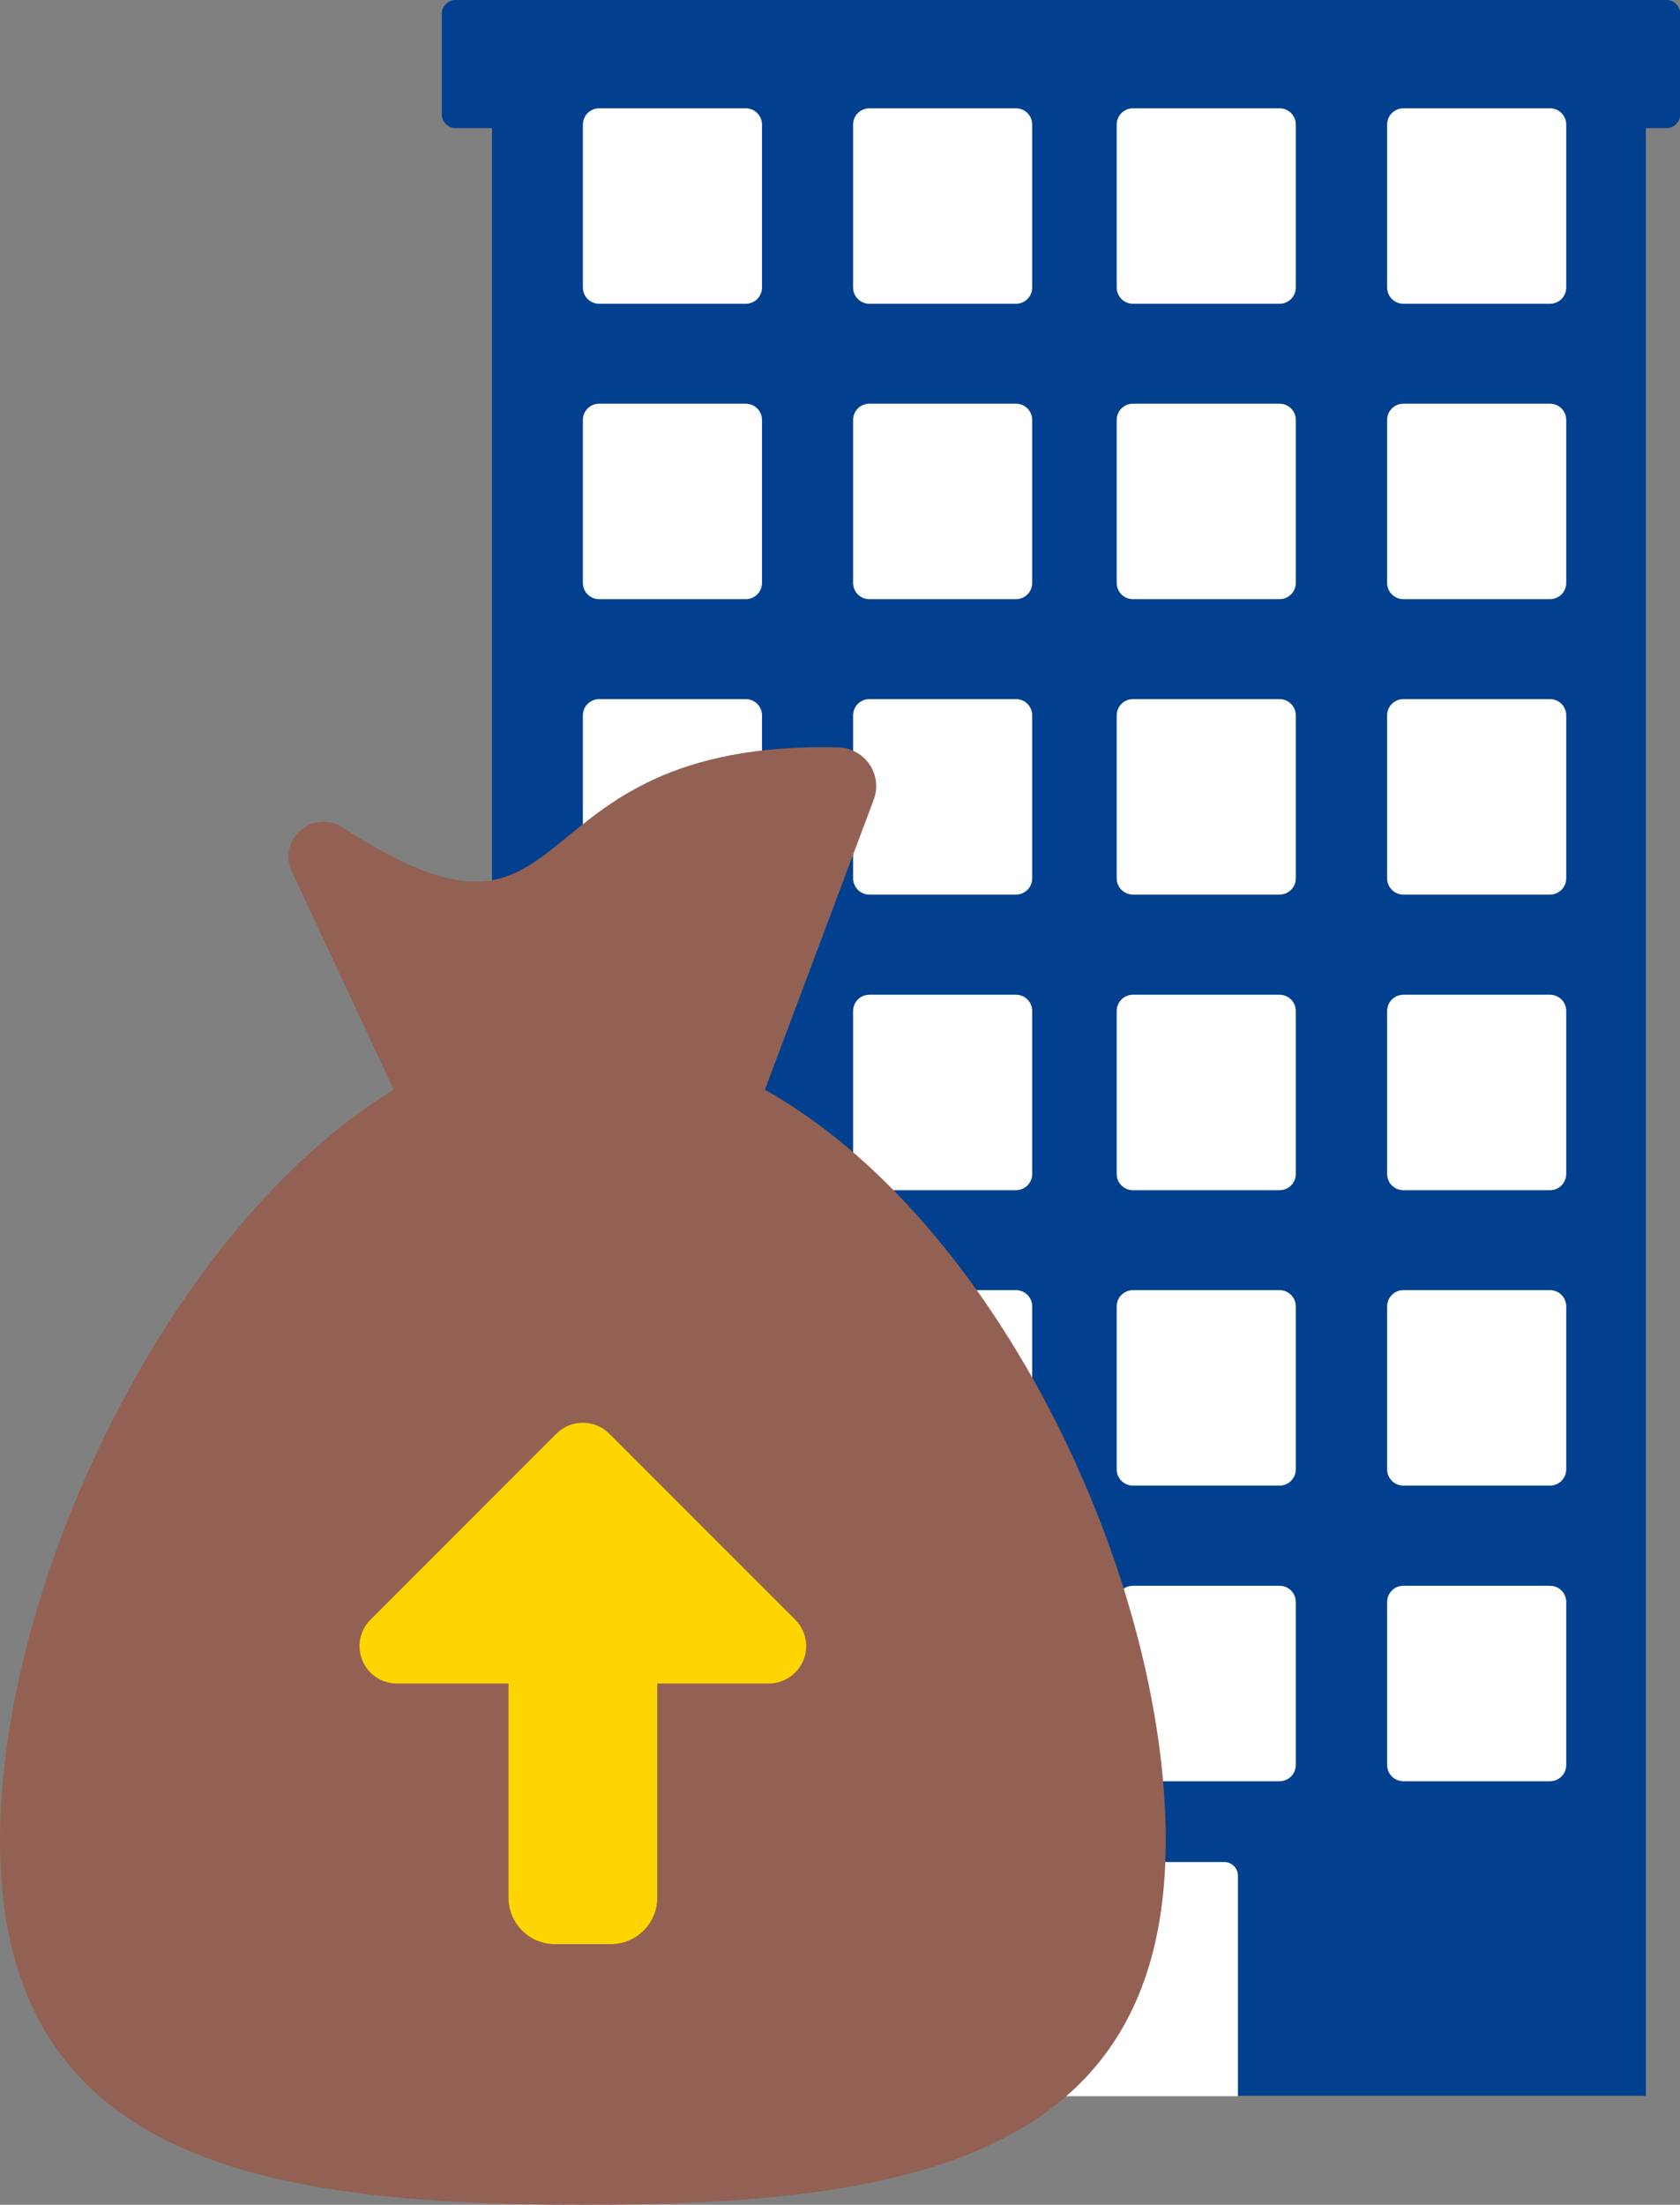 <?xml version="1.0" encoding="UTF-8"?><svg id="Layer_1" xmlns="http://www.w3.org/2000/svg" width="76.35" height="100.16" xmlns:xlink="http://www.w3.org/1999/xlink" viewBox="0 0 76.35 100.16"><rect x="0" y="0" width="76.35" height="100.16" fill="#808080" stroke="none"/><defs><style>.cls-1{fill:#fff;}.cls-2{fill:#00408e;}.cls-3{fill:#fed500;}.cls-4{clip-path:url(#clippath);}.cls-5{fill:none;}.cls-6{fill:#936153;}</style><clipPath id="clippath"><rect class="cls-5" width="76.35" height="100.16"/></clipPath></defs><g class="cls-4"><g id="Group_61"><path id="Path_134" class="cls-2" d="m20.08,5.2V.62c0-.34.28-.62.62-.62h55.04c.34,0,.62.28.62.62v4.58c0,.34-.28.62-.62.62H20.7c-.34,0-.62-.28-.62-.62"/><rect id="Rectangle_66" class="cls-2" x="22.36" y="2.41" width="52.44" height="92.8"/><path id="Path_135" class="cls-1" d="m26.49,13.06v-7.4c0-.41.33-.74.74-.74h6.66c.41,0,.74.33.74.74v7.4c0,.41-.33.74-.74.74h-6.66c-.41,0-.74-.33-.74-.74"/><path id="Path_136" class="cls-1" d="m38.77,13.06v-7.4c0-.41.33-.74.74-.74h6.66c.41,0,.74.33.74.74v7.4c0,.41-.33.74-.74.74h-6.66c-.41,0-.74-.33-.74-.74"/><path id="Path_137" class="cls-1" d="m50.75,13.06v-7.4c0-.41.33-.74.74-.74h6.66c.41,0,.74.33.74.74v7.4c0,.41-.33.74-.74.74h-6.66c-.41,0-.74-.33-.74-.74"/><path id="Path_138" class="cls-1" d="m63.04,13.06v-7.4c0-.41.33-.74.74-.74h6.66c.41,0,.74.33.74.74v7.4c0,.41-.33.74-.74.74h-6.66c-.41,0-.74-.33-.74-.74"/><path id="Path_139" class="cls-1" d="m26.49,26.48v-7.4c0-.41.33-.74.74-.74h6.66c.41,0,.74.33.74.74v7.4c0,.41-.33.74-.74.74h-6.66c-.41,0-.74-.33-.74-.74"/><path id="Path_140" class="cls-1" d="m38.77,26.48v-7.4c0-.41.33-.74.74-.74h6.66c.41,0,.74.33.74.74v7.4c0,.41-.33.74-.74.74h-6.66c-.41,0-.74-.33-.74-.74"/><path id="Path_141" class="cls-1" d="m50.75,26.48v-7.4c0-.41.33-.74.74-.74h6.66c.41,0,.74.33.74.74v7.4c0,.41-.33.74-.74.74h-6.66c-.41,0-.74-.33-.74-.74"/><path id="Path_142" class="cls-1" d="m63.04,26.48v-7.4c0-.41.33-.74.74-.74h6.66c.41,0,.74.33.74.74v7.4c0,.41-.33.74-.74.74h-6.66c-.41,0-.74-.33-.74-.74"/><path id="Path_143" class="cls-1" d="m26.49,39.9v-7.4c0-.41.33-.74.74-.74h6.66c.41,0,.74.33.74.74v7.4c0,.41-.33.74-.74.74h-6.66c-.41,0-.74-.33-.74-.74"/><path id="Path_144" class="cls-1" d="m38.77,39.9v-7.4c0-.41.33-.74.74-.74h6.66c.41,0,.74.33.74.74v7.4c0,.41-.33.74-.74.74h-6.66c-.41,0-.74-.33-.74-.74"/><path id="Path_145" class="cls-1" d="m50.75,39.9v-7.4c0-.41.33-.74.74-.74h6.66c.41,0,.74.33.74.74v7.4c0,.41-.33.74-.74.74h-6.66c-.41,0-.74-.33-.74-.74"/><path id="Path_146" class="cls-1" d="m63.04,39.9v-7.4c0-.41.33-.74.74-.74h6.66c.41,0,.74.33.74.74v7.4c0,.41-.33.74-.74.74h-6.66c-.41,0-.74-.33-.74-.74"/><path id="Path_147" class="cls-1" d="m26.49,53.33v-7.4c0-.41.33-.74.74-.74h6.66c.41,0,.74.33.74.74v7.4c0,.41-.33.74-.74.74h-6.66c-.41,0-.74-.33-.74-.74"/><path id="Path_148" class="cls-1" d="m38.77,53.33v-7.4c0-.41.33-.74.74-.74h6.66c.41,0,.74.33.74.74v7.4c0,.41-.33.74-.74.74h-6.66c-.41,0-.74-.33-.74-.74"/><path id="Path_149" class="cls-1" d="m50.75,53.33v-7.4c0-.41.33-.74.74-.74h6.66c.41,0,.74.33.74.74v7.4c0,.41-.33.74-.74.74h-6.66c-.41,0-.74-.33-.74-.74"/><path id="Path_150" class="cls-1" d="m63.04,53.33v-7.4c0-.41.33-.74.74-.74h6.66c.41,0,.74.33.74.74v7.4c0,.41-.33.74-.74.74h-6.66c-.41,0-.74-.33-.74-.74"/><path id="Path_151" class="cls-1" d="m26.49,66.75v-7.4c0-.41.33-.74.74-.74h6.66c.41,0,.74.33.74.74v7.4c0,.41-.33.74-.74.74h-6.66c-.41,0-.74-.33-.74-.74"/><path id="Path_152" class="cls-1" d="m38.77,66.75v-7.4c0-.41.33-.74.74-.74h6.66c.41,0,.74.33.74.74v7.4c0,.41-.33.74-.74.74h-6.66c-.41,0-.74-.33-.74-.74"/><path id="Path_153" class="cls-1" d="m50.75,66.75v-7.4c0-.41.33-.74.74-.74h6.66c.41,0,.74.33.74.74v7.4c0,.41-.33.74-.74.74h-6.66c-.41,0-.74-.33-.74-.74"/><path id="Path_154" class="cls-1" d="m63.04,66.75v-7.4c0-.41.33-.74.74-.74h6.66c.41,0,.74.33.74.74v7.4c0,.41-.33.74-.74.74h-6.66c-.41,0-.74-.33-.74-.74"/><path id="Path_155" class="cls-1" d="m26.49,80.18v-7.4c0-.41.33-.74.74-.74h6.66c.41,0,.74.33.74.74v7.4c0,.41-.33.74-.74.74h-6.66c-.41,0-.74-.33-.74-.74"/><path id="Path_156" class="cls-1" d="m38.77,80.18v-7.4c0-.41.33-.74.74-.74h6.66c.41,0,.74.33.74.74v7.4c0,.41-.33.74-.74.74h-6.66c-.41,0-.74-.33-.74-.74"/><path id="Path_157" class="cls-1" d="m50.75,80.18v-7.4c0-.41.33-.74.74-.74h6.66c.41,0,.74.33.74.74v7.4c0,.41-.33.74-.74.74h-6.66c-.41,0-.74-.33-.74-.74"/><path id="Path_158" class="cls-1" d="m63.04,80.18v-7.4c0-.41.33-.74.74-.74h6.66c.41,0,.74.33.74.74v7.4c0,.41-.33.74-.74.74h-6.66c-.41,0-.74-.33-.74-.74"/><path id="Path_159" class="cls-1" d="m40.95,95.23v-10.02c0-.34.28-.62.62-.62h14.07c.34,0,.62.28.62.62v10.02h-15.3Z"/><path id="Path_160" class="cls-6" d="m34.76,49.51l4.97-13.24c.31-.93-.2-1.92-1.12-2.23-.17-.06-.35-.09-.53-.09-15.23-.33-11.26,10.93-22.51,3.64-.74-.48-1.72-.27-2.2.46-.3.45-.34,1.03-.12,1.52l4.64,9.93C7.61,55.8,0,72.02,0,83.61c0,14.57,11.92,16.55,26.49,16.55s26.49-1.99,26.49-16.55c0-11.92-7.61-28.14-18.21-34.1"/><path id="Path_161" class="cls-3" d="m25.29,65.13c.66-.66,1.74-.66,2.4,0l8.46,8.46c.66.67.65,1.75-.02,2.4-.32.31-.74.49-1.18.49h-5.08v9.73c0,1.17-.95,2.11-2.11,2.11h-2.54c-1.17,0-2.11-.95-2.11-2.11v-9.73h-5.08c-.94,0-1.7-.77-1.69-1.71,0-.44.18-.87.49-1.18l8.46-8.46h0Z"/></g></g></svg>